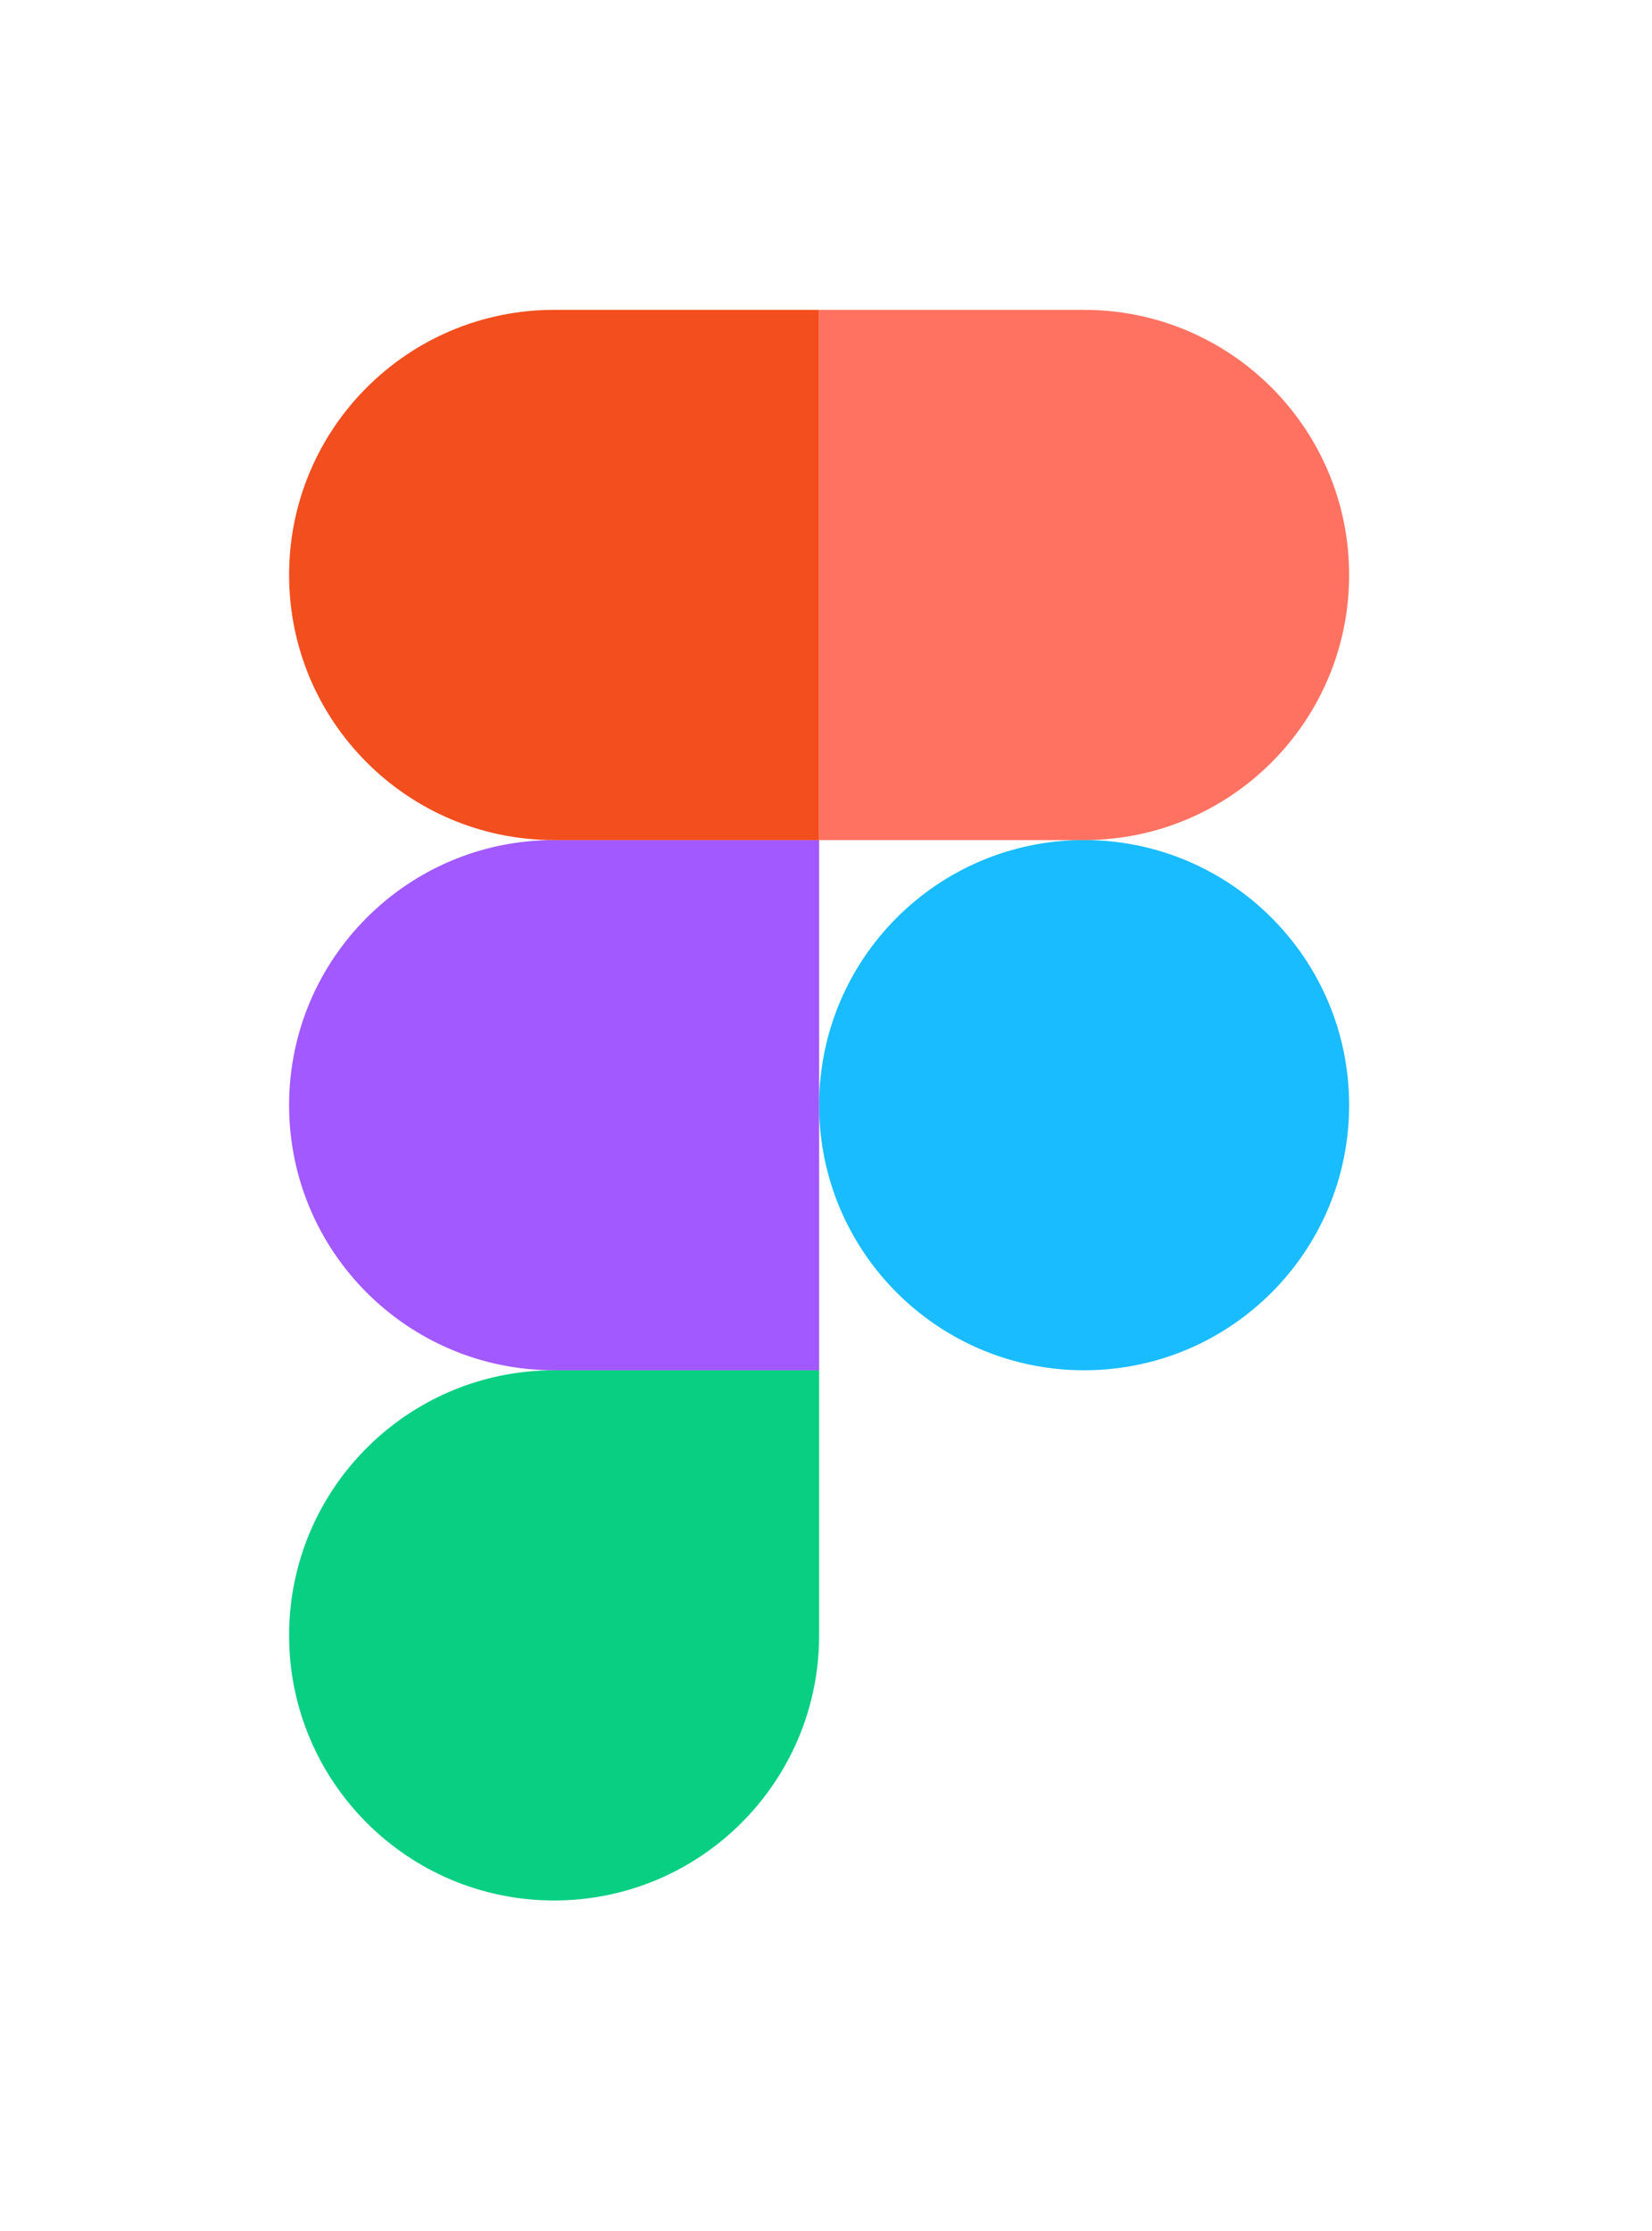 <svg width="80" height="108" viewBox="0 0 80 108" fill="none" xmlns="http://www.w3.org/2000/svg">
<rect width="80" height="108" fill="white"/>
<path d="M52.5 66.333C59.588 66.333 65.333 60.587 65.333 53.5C65.333 46.412 59.588 40.666 52.5 40.666C45.412 40.666 39.667 46.412 39.667 53.5C39.667 60.587 45.412 66.333 52.5 66.333Z" fill="#19BCFE"/>
<path fill-rule="evenodd" clip-rule="evenodd" d="M26.833 92C33.921 92 39.667 86.254 39.667 79.167C39.667 77.232 39.667 72.954 39.667 66.334C33.901 66.334 29.624 66.334 26.833 66.334C19.746 66.334 14 72.079 14 79.167C14 86.254 19.746 92 26.833 92Z" fill="#09CF83"/>
<path fill-rule="evenodd" clip-rule="evenodd" d="M26.833 66.333C29.196 66.333 33.474 66.333 39.667 66.333V40.666C33.474 40.666 29.196 40.666 26.833 40.666C19.746 40.666 14 46.412 14 53.5C14 60.587 19.746 66.333 26.833 66.333Z" fill="#A259FF"/>
<path fill-rule="evenodd" clip-rule="evenodd" d="M26.833 40.667C29.196 40.667 33.474 40.667 39.667 40.667V15C33.474 15 29.196 15 26.833 15C19.746 15 14 20.746 14 27.833C14 34.921 19.746 40.667 26.833 40.667Z" fill="#F24E1E"/>
<path fill-rule="evenodd" clip-rule="evenodd" d="M52.5 40.667H39.667V15H52.5C59.588 15 65.333 20.746 65.333 27.833C65.333 34.921 59.588 40.667 52.5 40.667Z" fill="#FF7262"/>
</svg>
